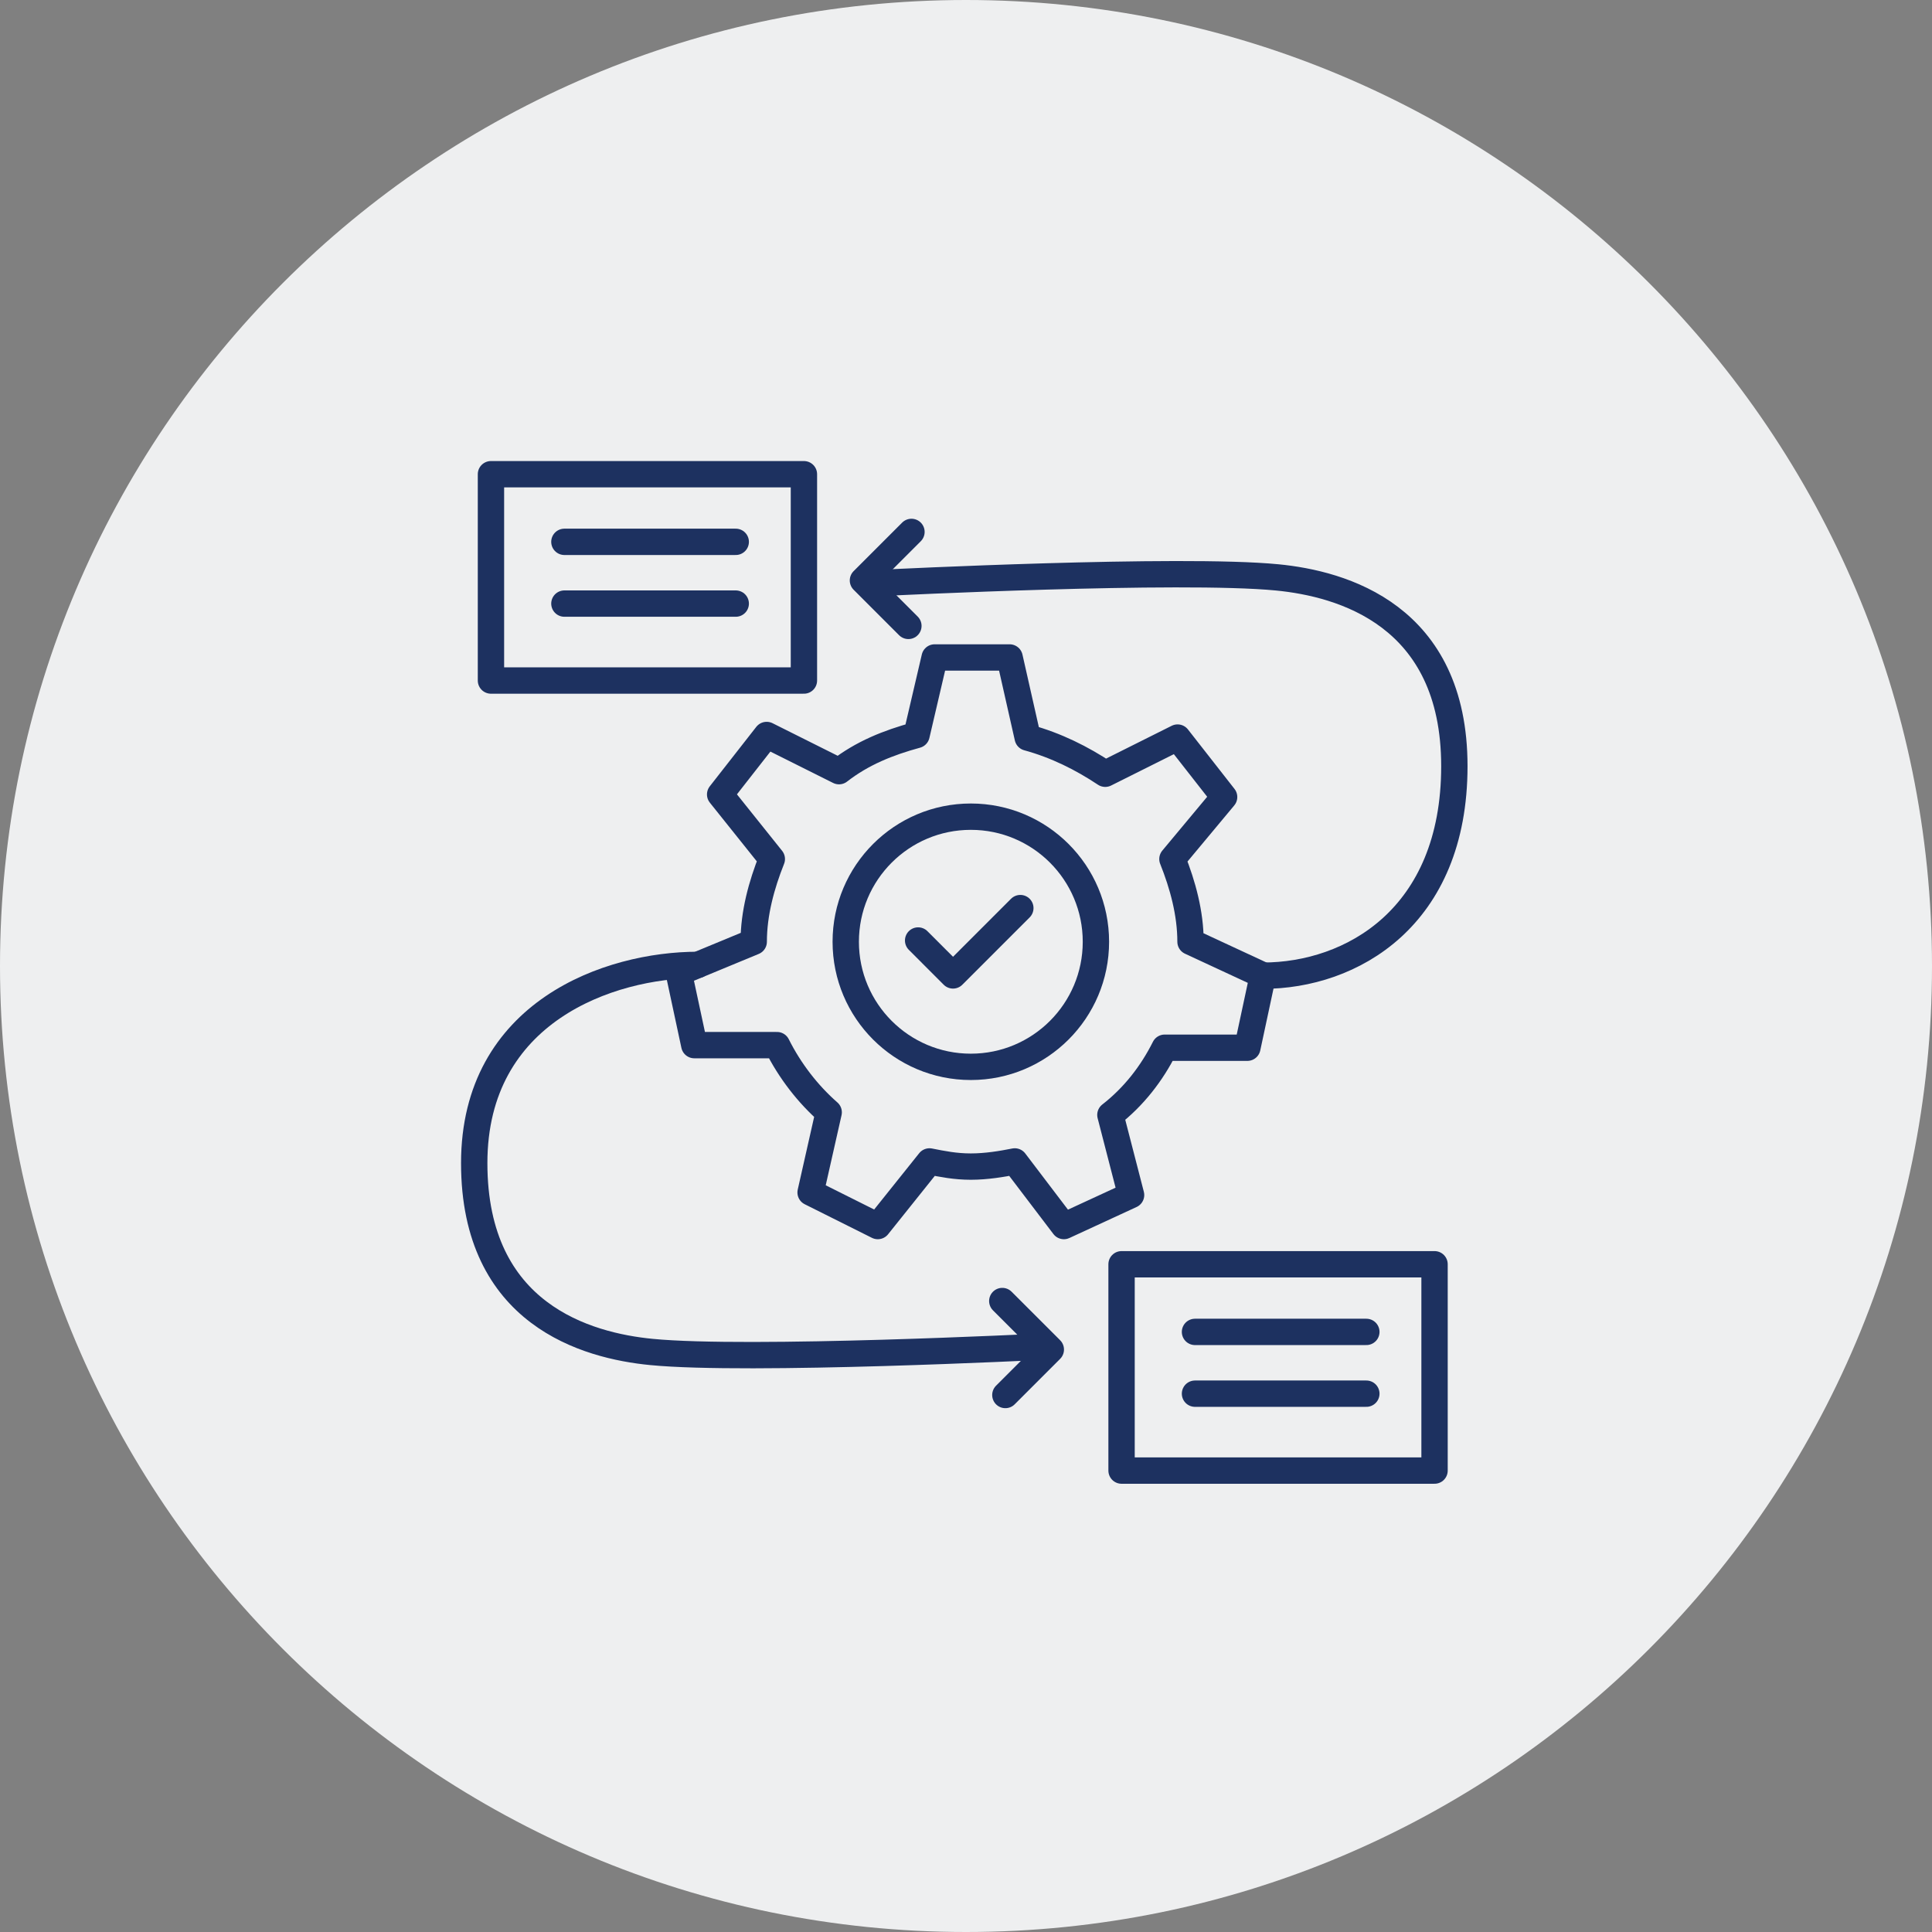 <svg width="110" height="110" viewBox="0 0 110 110" fill="none" xmlns="http://www.w3.org/2000/svg">
<rect x="0" y="0" width="110" height="110" fill="#808080" stroke="none"/>
<path d="M55 110C85.376 110 110 85.376 110 55C110 24.624 85.376 0 55 0C24.624 0 0 24.624 0 55C0 85.376 24.624 110 55 110Z" fill="#EEEFF0"/>
<path d="M71.903 55.532L71.02 59.653H66.312C65.576 61.124 64.546 62.448 63.221 63.478L64.399 68.04L60.573 69.806L57.777 66.127C57.041 66.274 56.158 66.421 55.275 66.421C54.392 66.421 53.657 66.274 52.921 66.127L49.978 69.806L46.152 67.893L47.182 63.331C46.005 62.301 44.975 60.977 44.239 59.505H39.53L38.647 55.385L42.914 53.619C42.914 52.001 43.356 50.382 43.944 48.91L41.002 45.232L43.65 41.847L47.77 43.907C49.095 42.877 50.566 42.289 52.185 41.847L53.215 37.433L57.483 37.433L58.513 41.994C60.131 42.436 61.603 43.172 62.927 44.054L67.047 41.994L69.696 45.379L66.753 48.91C67.342 50.382 67.783 52.001 67.783 53.619L71.903 55.532Z" stroke="#1D3160" stroke-width="1.5" stroke-linecap="round" stroke-linejoin="round"/>
<path d="M55.275 60.742C59.208 60.742 62.397 57.553 62.397 53.62C62.397 49.687 59.208 46.498 55.275 46.498C51.342 46.498 48.153 49.687 48.153 53.62C48.153 57.553 51.342 60.742 55.275 60.742Z" stroke="#1D3160" stroke-width="1.5" stroke-linecap="round" stroke-linejoin="round"/>
<path d="M45.772 27H27.953V38.747H45.772V27Z" stroke="#1D3160" stroke-width="1.5" stroke-linecap="round" stroke-linejoin="round"/>
<path d="M32.134 30.85H41.89" stroke="#1D3160" stroke-width="1.5" stroke-linecap="round" stroke-linejoin="round"/>
<path d="M32.134 34.366H41.89" stroke="#1D3160" stroke-width="1.5" stroke-linecap="round" stroke-linejoin="round"/>
<path d="M81.677 71.982H63.857V83.729H81.677V71.982Z" stroke="#1D3160" stroke-width="1.5" stroke-linecap="round" stroke-linejoin="round"/>
<path d="M68.038 75.833H77.794" stroke="#1D3160" stroke-width="1.5" stroke-linecap="round" stroke-linejoin="round"/>
<path d="M68.038 79.35H77.794" stroke="#1D3160" stroke-width="1.5" stroke-linecap="round" stroke-linejoin="round"/>
<path d="M50.501 33.172C50.501 33.172 67.189 32.336 72.717 32.874C76.385 33.231 82.805 34.998 82.805 43.625C82.805 52.253 76.93 55.551 71.903 55.551" stroke="#1D3160" stroke-width="1.5" stroke-linecap="round" stroke-linejoin="round"/>
<path d="M51.895 30.285L49.132 33.048L51.72 35.636" stroke="#1D3160" stroke-width="1.5" stroke-linecap="round" stroke-linejoin="round"/>
<path d="M57.066 74.075L59.829 76.838L57.241 79.426" stroke="#1D3160" stroke-width="1.5" stroke-linecap="round" stroke-linejoin="round"/>
<path d="M59.304 76.677C59.304 76.677 42.616 77.514 37.088 76.975C33.419 76.618 27 74.852 27 66.224C27 57.596 34.705 54.937 39.731 54.937" stroke="#1D3160" stroke-width="1.5" stroke-linecap="round" stroke-linejoin="round"/>
<path d="M52.274 53.548L54.261 55.536L58.094 51.703" stroke="#1D3160" stroke-width="1.5" stroke-linecap="round" stroke-linejoin="round"/>
</svg>
